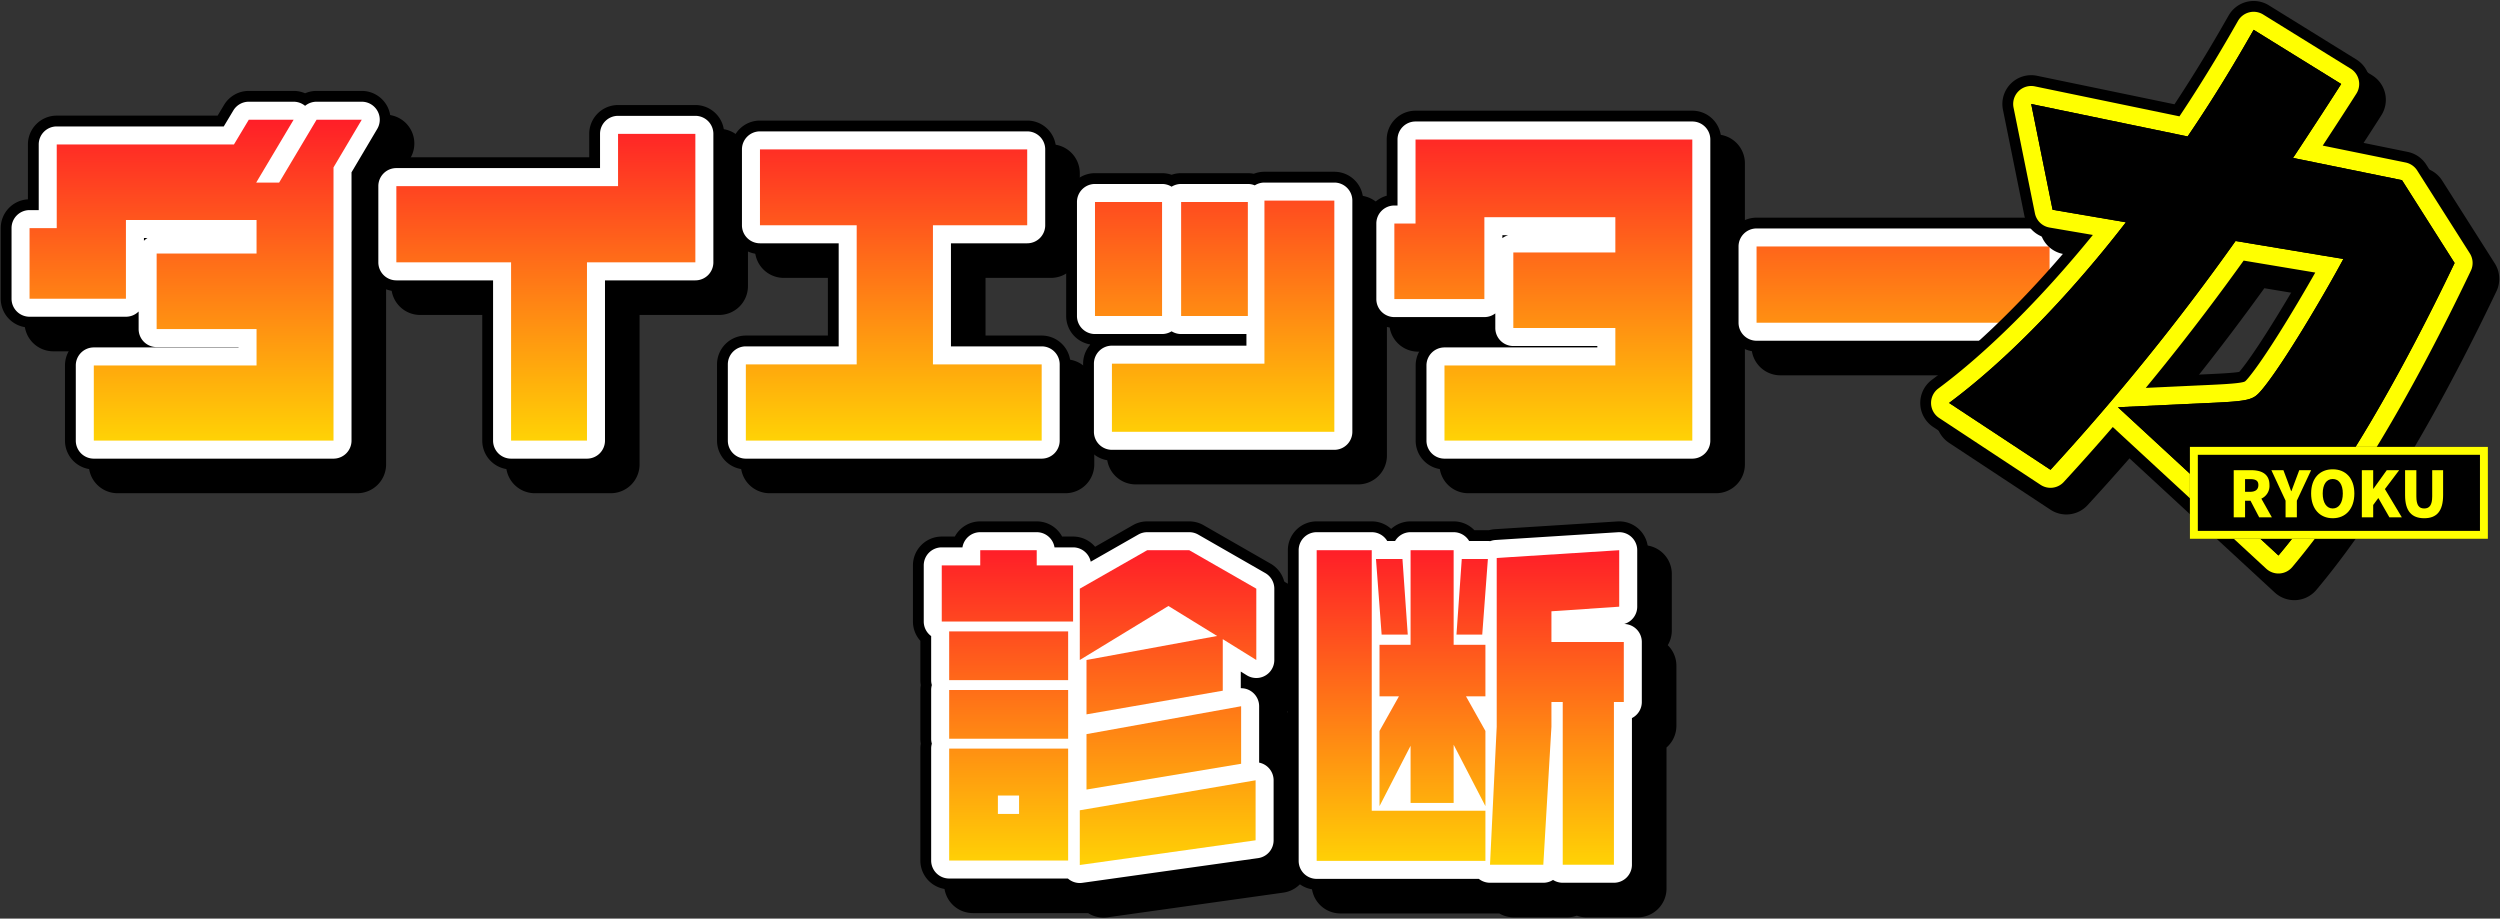 <svg id="レイヤー_1" data-name="レイヤー 1" xmlns="http://www.w3.org/2000/svg" xmlns:xlink="http://www.w3.org/1999/xlink" width="694" height="255" viewBox="0 0 694 255">
  <rect x="0" y="0" width="694" height="255" fill="#333333" stroke="none"/>
  <defs>
    <style>
      .cls-1 {
        fill: #fff;
      }

      .cls-2 {
        fill: url(#新規グラデーションスウォッチ_4);
      }

      .cls-3 {
        fill: url(#新規グラデーションスウォッチ_4-2);
      }

      .cls-4 {
        fill: url(#新規グラデーションスウォッチ_4-3);
      }

      .cls-5 {
        fill: url(#新規グラデーションスウォッチ_4-4);
      }

      .cls-6 {
        fill: url(#新規グラデーションスウォッチ_4-5);
      }

      .cls-7 {
        fill: url(#新規グラデーションスウォッチ_4-6);
      }

      .cls-8 {
        fill: #ff0;
      }

      .cls-9 {
        fill: url(#新規グラデーションスウォッチ_4-7);
      }

      .cls-10 {
        fill: url(#新規グラデーションスウォッチ_4-8);
      }
    </style>
    <linearGradient id="新規グラデーションスウォッチ_4" data-name="新規グラデーションスウォッチ 4" x1="54.313" y1="122.32" x2="54.313" y2="33.238" gradientUnits="userSpaceOnUse">
      <stop offset="0" stop-color="#ffd205"/>
      <stop offset="1" stop-color="#ff1e28"/>
    </linearGradient>
    <linearGradient id="新規グラデーションスウォッチ_4-2" x1="151.529" y1="122.32" x2="151.529" y2="33.238" xlink:href="#新規グラデーションスウォッチ_4"/>
    <linearGradient id="新規グラデーションスウォッチ_4-3" x1="248.108" y1="122.32" x2="248.108" y2="33.238" xlink:href="#新規グラデーションスウォッチ_4"/>
    <linearGradient id="新規グラデーションスウォッチ_4-4" x1="337.19" y1="122.32" x2="337.19" y2="33.238" xlink:href="#新規グラデーションスウォッチ_4"/>
    <linearGradient id="新規グラデーションスウォッチ_4-5" x1="428.428" y1="122.32" x2="428.428" y2="33.238" xlink:href="#新規グラデーションスウォッチ_4"/>
    <linearGradient id="新規グラデーションスウォッチ_4-6" x1="528.29" y1="122.32" x2="528.29" y2="33.238" xlink:href="#新規グラデーションスウォッチ_4"/>
    <linearGradient id="新規グラデーションスウォッチ_4-7" x1="305.091" y1="240.126" x2="305.091" y2="152.735" xlink:href="#新規グラデーションスウォッチ_4"/>
    <linearGradient id="新規グラデーションスウォッチ_4-8" x1="408.138" y1="240.053" x2="408.138" y2="152.735" xlink:href="#新規グラデーションスウォッチ_4"/>
  </defs>
  <title>main_title</title>
  <g>
    <g>
      <g>
        <g>
          <path d="M99.182,136.919H32.64a8,8,0,0,1-8-8v-20.874a8,8,0,0,1,8-8h9.721a8.002,8.002,0,0,1-.277-2.094v-.444q-.261.016-.526.017H14.805a8,8,0,0,1-8-8V69.923A8,8,0,0,1,14.35,61.936V46.698a8,8,0,0,1,8-8H67.017l1.785-2.975a8,8,0,0,1,6.86-3.885H88.108a7.987,7.987,0,0,1,3.185.661,7.993,7.993,0,0,1,3.185-.661h12.544a8,8,0,0,1,6.882,12.078L107.182,55.26v73.659A8,8,0,0,1,99.182,136.919Zm-58.542-16h50.542V61.008l-.218.366A8.002,8.002,0,0,1,85.421,65.17a7.991,7.991,0,0,1,.398,2.499V76.98a8,8,0,0,1-8,8H58.084v4.972H77.819a8,8,0,0,1,8,8v10.094a8,8,0,0,1-8,8H40.64ZM22.805,81.524H33.558V67.669a8,8,0,0,1,8-8H70.085a8.003,8.003,0,0,1,.064-4.972H30.35V69.923a8,8,0,0,1-7.546,7.987Z"/>
          <path d="M169.546,136.919h-21.07a8,8,0,0,1-8-8V87.43h-23.85a8,8,0,0,1-8-8V58.262a8,8,0,0,1,8-8H170.17V43.757a8,8,0,0,1,8-8h21.462a8,8,0,0,1,8,8V79.43a8,8,0,0,1-8,8H177.546v41.489A8,8,0,0,1,169.546,136.919Zm-13.07-16h5.07V79.43a8,8,0,0,1,8-8h22.086V51.757H186.17v6.505a8,8,0,0,1-8,8H124.626V71.43h23.85a8,8,0,0,1,8,8Z"/>
          <path d="M295.77,136.919h-82.124a8,8,0,0,1-8-8V107.751a8,8,0,0,1,8-8h22.772V77.14h-18.852a8,8,0,0,1-8-8V48.07a8,8,0,0,1,8-8h74.186a8,8,0,0,1,8,8V69.14a8,8,0,0,1-8,8h-18.166V99.751H295.77a8,8,0,0,1,8,8v21.168A8,8,0,0,1,295.77,136.919Zm-74.124-16H287.77v-5.168H265.586a8,8,0,0,1-8-8V69.14a8,8,0,0,1,8-8h18.166V56.07h-58.186v5.07h18.852a8,8,0,0,1,8,8v38.611a8,8,0,0,1-8,8H221.646Z"/>
          <path d="M377.012,134.47h-61.74a8,8,0,0,1-8-8V107.556a7.968,7.968,0,0,1,2.033-5.329,8.003,8.003,0,0,1-6.737-7.901V62.671a8,8,0,0,1,8-8h18.62a7.997,7.997,0,0,1,2.647.448,7.987,7.987,0,0,1,2.646-.448h18.522a8.011,8.011,0,0,1,1.652.171,7.976,7.976,0,0,1,2.953-.562h19.404a8,8,0,0,1,8,8v64.19A8,8,0,0,1,377.012,134.47Zm-53.74-16h45.74V70.28h-3.404v37.276a8,8,0,0,1-8,8H323.272ZM342.48,86.326h2.522V70.671H342.48Zm-23.912,0h2.62V70.671h-2.62Z"/>
          <path d="M476.384,136.919H407.588a8,8,0,0,1-8-8v-20.874a8,8,0,0,1,8-8H419.06a8.001,8.001,0,0,1-.362-2.388v-.036H393.672a8,8,0,0,1-8-8V68.65a8.002,8.002,0,0,1,5.88-7.716V45.326a8,8,0,0,1,8-8h76.832a8,8,0,0,1,8,8v83.594A8,8,0,0,1,476.384,136.919Zm-60.796-16h52.796V53.326h-60.832V68.65a8.002,8.002,0,0,1-5.88,7.716v5.256h8.99V66.886a8,8,0,0,1,8-8H455.02a8,8,0,0,1,8,8v9.8a8,8,0,0,1-8,8H434.698v4.972H455.02a8,8,0,0,1,8,8v10.388a8,8,0,0,1-8,8H415.588Z"/>
          <path d="M575.56,104.188H494.22a8,8,0,0,1-8-8V75.02a8,8,0,0,1,8-8H575.56a8,8,0,0,1,8,8V96.188A8,8,0,0,1,575.56,104.188Zm-73.341-16H567.56V83.02H502.22Z"/>
          <path d="M99.182,133.919H32.64a5,5,0,0,1-5-5v-20.874a5,5,0,0,1,5-5H72.819v-.094H50.084a5,5,0,0,1-5-5V93.069a4.982,4.982,0,0,1-3.526,1.455H14.805a5,5,0,0,1-5-5V69.923a5,5,0,0,1,5-5H17.35V46.698a5,5,0,0,1,5-5H68.716l2.659-4.433a5.001,5.001,0,0,1,4.288-2.428H88.108a5.002,5.002,0,0,1,3.185,1.145,5,5,0,0,1,3.185-1.145h12.544a5,5,0,0,1,4.301,7.549L104.182,54.438v74.481A5,5,0,0,1,99.182,133.919Zm-61.542-10h56.542V53.068a5.002,5.002,0,0,1,.698-2.549l3.367-5.682H97.32L88.386,59.84a5,5,0,0,1-4.296,2.441h-6.37a5,5,0,0,1-4.296-7.559l5.887-9.886h-.818L75.834,49.27a5.001,5.001,0,0,1-4.288,2.428H27.35V69.923a5,5,0,0,1-5,5H19.805v9.601H36.558V67.669a5,5,0,0,1,5-5h36.26a5,5,0,0,1,5,5V76.98a5,5,0,0,1-5,5H55.084V92.952H77.819a5,5,0,0,1,5,5v10.094a5,5,0,0,1-5,5H37.64Zm8.918-51.25v.766a4.988,4.988,0,0,1,.991-.766Z"/>
          <path d="M169.546,133.919h-21.07a5,5,0,0,1-5-5V84.43h-26.85a5,5,0,0,1-5-5V58.262a5,5,0,0,1,5-5H173.17V43.757a5,5,0,0,1,5-5h21.462a5,5,0,0,1,5,5V79.43a5,5,0,0,1-5,5H174.546v44.489A5,5,0,0,1,169.546,133.919Zm-16.07-10h11.07V79.43a5,5,0,0,1,5-5h25.086V48.757H183.17v9.505a5,5,0,0,1-5,5H121.626V74.43h26.85a5,5,0,0,1,5,5Z"/>
          <path d="M295.77,133.919h-82.124a5,5,0,0,1-5-5V107.751a5,5,0,0,1,5-5h25.772V74.14h-21.852a5,5,0,0,1-5-5V48.07a5,5,0,0,1,5-5h74.186a5,5,0,0,1,5,5V69.14a5,5,0,0,1-5,5h-21.166v28.611H295.77a5,5,0,0,1,5,5v21.168A5,5,0,0,1,295.77,133.919Zm-77.124-10H290.77V112.751H265.586a5,5,0,0,1-5-5V69.14a5,5,0,0,1,5-5h21.166V53.07h-64.186V64.14h21.852a5,5,0,0,1,5,5v38.611a5,5,0,0,1-5,5H218.646Z"/>
          <path d="M377.012,131.47h-61.74a5,5,0,0,1-5-5V107.556a5,5,0,0,1,5-5h37.336v-3.23H334.48a4.973,4.973,0,0,1-2.646-.757,4.98,4.98,0,0,1-2.647.757h-18.62a5,5,0,0,1-5-5V62.671a5,5,0,0,1,5-5h18.62a4.98,4.98,0,0,1,2.647.757,4.973,4.973,0,0,1,2.646-.757h18.522a4.987,4.987,0,0,1,1.928.385,4.982,4.982,0,0,1,2.678-.776h19.404a5,5,0,0,1,5,5v64.19A5,5,0,0,1,377.012,131.47Zm-56.74-10h51.74V67.28h-9.404v40.276a5,5,0,0,1-5,5H320.272ZM339.48,89.326h8.522V67.671H339.48Zm-23.912,0h8.62V67.671h-8.62Z"/>
          <path d="M476.384,133.919H407.588a5,5,0,0,1-5-5v-20.874a5,5,0,0,1,5-5H450.02v-.388H426.698a5,5,0,0,1-5-5V93.594a4.977,4.977,0,0,1-3.036,1.027h-24.99a5,5,0,0,1-5-5V68.65a5,5,0,0,1,5-5h.88V45.326a5,5,0,0,1,5-5h76.832a5,5,0,0,1,5,5v83.594A5,5,0,0,1,476.384,133.919Zm-63.796-10h58.796V50.326h-66.832V68.65a5,5,0,0,1-5,5h-.88V84.622h14.99V66.886a5,5,0,0,1,5-5H455.02a5,5,0,0,1,5,5v9.8a5,5,0,0,1-5,5H431.698V92.658H455.02a5,5,0,0,1,5,5v10.388a5,5,0,0,1-5,5H412.588Zm11.074-52.033v.827a4.985,4.985,0,0,1,1.631-.827Z"/>
          <path d="M575.56,101.188H494.22a5,5,0,0,1-5-5V75.02a5,5,0,0,1,5-5H575.56a5,5,0,0,1,5,5V96.188A5,5,0,0,1,575.56,101.188Zm-76.341-10H570.56V80.02H499.22Z"/>
          <path d="M107.022,39.838l-7.84,13.23V128.92H32.64v-20.874H77.818V97.952H50.084V76.98H77.818V67.67h-36.26v21.854H14.804v-19.6H22.35V46.698H71.546l4.116-6.86H88.108L77.72,57.282h6.37L94.478,39.838Z"/>
          <path d="M199.632,79.43H169.546v49.49h-21.07V79.43h-31.85V58.262H178.17V43.758h21.462Z"/>
          <path d="M295.77,128.92h-82.124v-21.168H244.418V69.14H217.566V48.07h74.186V69.14H265.586v38.612H295.77Z"/>
          <path d="M329.188,94.326h-18.62V62.672h18.62ZM377.012,126.47h-61.74V107.556h42.336V62.28h19.404Zm-24.01-32.144h-18.522V62.672h18.522Z"/>
          <path d="M476.384,128.92H407.588v-20.874H455.02V97.658H426.698V76.686H455.02v-9.8H418.662V89.622h-24.99V68.65h5.88V45.326h76.832Z"/>
          <path d="M575.56,96.188H494.22V75.02h81.34Z"/>
        </g>
        <g>
          <g>
            <path d="M92.582,130.32H26.04a8,8,0,0,1-8-8v-20.874a8,8,0,0,1,8-8H35.761a8.002,8.002,0,0,1-.277-2.094v-.444c-.174.011-.349.017-.526.017H8.204a8,8,0,0,1-8-8V63.324A8,8,0,0,1,7.75,55.336V40.098a8,8,0,0,1,8-8H60.417l1.785-2.976a8,8,0,0,1,6.86-3.885H81.508a7.988,7.988,0,0,1,3.185.661,7.992,7.992,0,0,1,3.185-.661h12.544a8,8,0,0,1,6.882,12.078L100.582,48.66v73.66A8,8,0,0,1,92.582,130.32Zm-58.542-16h50.542V54.409l-.218.366a8.002,8.002,0,0,1-5.543,3.796,7.991,7.991,0,0,1,.398,2.499v9.31a8,8,0,0,1-8,8H51.484V83.352H71.219a8,8,0,0,1,8,8v10.094a8,8,0,0,1-8,8H34.04ZM16.204,74.924H26.958V61.07a8,8,0,0,1,8-8H63.485a8.003,8.003,0,0,1,.064-4.972H23.75V63.324a8,8,0,0,1-7.546,7.987Z"/>
            <path d="M162.946,130.32h-21.07a8,8,0,0,1-8-8V80.83h-23.85a8,8,0,0,1-8-8V51.662a8,8,0,0,1,8-8H163.57V37.158a8,8,0,0,1,8-8h21.462a8,8,0,0,1,8,8V72.83a8,8,0,0,1-8,8H170.946v41.49A8,8,0,0,1,162.946,130.32Zm-13.07-16h5.07V72.83a8,8,0,0,1,8-8h22.086V45.158H179.57v6.504a8,8,0,0,1-8,8H118.026V64.83h23.85a8,8,0,0,1,8,8Z"/>
            <path d="M289.17,130.32h-82.124a8,8,0,0,1-8-8v-21.168a8,8,0,0,1,8-8h22.772V70.54H210.966a8,8,0,0,1-8-8v-21.07a8,8,0,0,1,8-8h74.186a8,8,0,0,1,8,8V62.54a8,8,0,0,1-8,8h-18.166V93.152H289.17a8,8,0,0,1,8,8V122.32A8,8,0,0,1,289.17,130.32Zm-74.124-16H281.17v-5.168H258.986a8,8,0,0,1-8-8V62.54a8,8,0,0,1,8-8h18.166v-5.07h-58.186v5.07h18.852a8,8,0,0,1,8,8v38.612a8,8,0,0,1-8,8h-22.772Z"/>
            <path d="M370.412,127.87H308.673a8,8,0,0,1-8-8v-18.914a7.972,7.972,0,0,1,2.033-5.329,8.002,8.002,0,0,1-6.737-7.9V56.072a8,8,0,0,1,8-8h18.62a7.987,7.987,0,0,1,2.646.448,7.997,7.997,0,0,1,2.647-.448h18.521a8.021,8.021,0,0,1,1.653.171,7.976,7.976,0,0,1,2.953-.562h19.403a8,8,0,0,1,8,8V119.87A8,8,0,0,1,370.412,127.87Zm-53.739-16h45.739V63.68h-3.403v37.275a8,8,0,0,1-8,8h-34.336Zm19.208-32.144h2.521V64.072h-2.521Zm-23.912,0h2.62V64.072h-2.62Z"/>
            <path d="M469.784,130.32H400.988a8,8,0,0,1-8-8v-20.874a8,8,0,0,1,8-8H412.46a7.997,7.997,0,0,1-.362-2.388V91.022H387.072a8,8,0,0,1-8-8V62.049a8.002,8.002,0,0,1,5.88-7.716V38.726a8,8,0,0,1,8-8H469.784a8,8,0,0,1,8,8V122.32A8,8,0,0,1,469.784,130.32Zm-60.796-16H461.784V46.726H400.952V62.049a8.002,8.002,0,0,1-5.88,7.716V75.022h8.99V60.286a8,8,0,0,1,8-8H448.42a8,8,0,0,1,8,8v9.801a8,8,0,0,1-8,8H428.097v4.972H448.42a8,8,0,0,1,8,8v10.388a8,8,0,0,1-8,8H408.988Z"/>
            <path d="M568.96,97.588H487.62a8,8,0,0,1-8-8V68.42a8,8,0,0,1,8-8h81.34a8,8,0,0,1,8,8v21.168A8,8,0,0,1,568.96,97.588Zm-73.34-16h65.34V76.42H495.62Z"/>
          </g>
          <g>
            <path class="cls-1" d="M92.582,127.32H26.04a5,5,0,0,1-5-5v-20.874a5,5,0,0,1,5-5H66.219V96.352H43.484a5,5,0,0,1-5-5V86.469a4.983,4.983,0,0,1-3.526,1.455H8.204a5,5,0,0,1-5-5V63.324a5,5,0,0,1,5-5H10.75V40.098a5,5,0,0,1,5-5H62.115l2.659-4.433a5.001,5.001,0,0,1,4.288-2.428H81.508a5.002,5.002,0,0,1,3.185,1.145,5,5,0,0,1,3.185-1.145h12.544a5,5,0,0,1,4.301,7.549L97.582,47.837V122.32A5,5,0,0,1,92.582,127.32Zm-61.542-10h56.542V46.467a4.998,4.998,0,0,1,.699-2.549l3.366-5.681H90.72L81.786,53.241a5,5,0,0,1-4.296,2.441H71.12a5,5,0,0,1-4.296-7.559l5.887-9.886h-.818L69.234,42.67a5.001,5.001,0,0,1-4.288,2.428H20.75V63.324a5,5,0,0,1-5,5H13.204v9.601H29.958V61.07a5,5,0,0,1,5-5h36.26a5,5,0,0,1,5,5v9.31a5,5,0,0,1-5,5H48.484V86.352H71.219a5,5,0,0,1,5,5v10.094a5,5,0,0,1-5,5H31.04Zm8.918-51.25v.765a5.008,5.008,0,0,1,.989-.765Z"/>
            <path class="cls-1" d="M162.946,127.32h-21.07a5,5,0,0,1-5-5V77.83h-26.85a5,5,0,0,1-5-5V51.662a5,5,0,0,1,5-5H166.57V37.158a5,5,0,0,1,5-5h21.462a5,5,0,0,1,5,5V72.83a5,5,0,0,1-5,5H167.946v44.49A5,5,0,0,1,162.946,127.32Zm-16.07-10h11.07V72.83a5,5,0,0,1,5-5h25.086V42.158H176.57v9.504a5,5,0,0,1-5,5H115.026V67.83h26.85a5,5,0,0,1,5,5Z"/>
            <path class="cls-1" d="M289.17,127.32h-82.124a5,5,0,0,1-5-5v-21.168a5,5,0,0,1,5-5h25.772V67.54H210.966a5,5,0,0,1-5-5v-21.07a5,5,0,0,1,5-5h74.186a5,5,0,0,1,5,5V62.54a5,5,0,0,1-5,5h-21.166V96.152H289.17a5,5,0,0,1,5,5V122.32A5,5,0,0,1,289.17,127.32Zm-77.124-10H284.17v-11.168H258.986a5,5,0,0,1-5-5V62.54a5,5,0,0,1,5-5h21.166v-11.07h-64.186V57.54h21.852a5,5,0,0,1,5,5v38.612a5,5,0,0,1-5,5h-25.772Z"/>
            <path class="cls-1" d="M370.412,124.87H308.673a5,5,0,0,1-5-5v-18.914a5,5,0,0,1,5-5h37.336v-3.23H327.881a4.979,4.979,0,0,1-2.647-.757,4.974,4.974,0,0,1-2.646.757h-18.62a5,5,0,0,1-5-5V56.072a5,5,0,0,1,5-5h18.62a4.973,4.973,0,0,1,2.646.757,4.979,4.979,0,0,1,2.647-.757h18.521a4.974,4.974,0,0,1,1.929.386,4.972,4.972,0,0,1,2.678-.777h19.403a5,5,0,0,1,5,5V119.87A5,5,0,0,1,370.412,124.87Zm-56.739-10h51.739V60.68h-9.403v40.275a5,5,0,0,1-5,5h-37.336Zm19.208-32.144h8.521V61.072h-8.521Zm-23.912,0h8.62V61.072h-8.62Z"/>
            <path class="cls-1" d="M469.784,127.32H400.988a5,5,0,0,1-5-5v-20.874a5,5,0,0,1,5-5H443.42v-.388H420.097a5,5,0,0,1-5-5V86.996a4.98,4.98,0,0,1-3.035,1.026h-24.99a5,5,0,0,1-5-5V62.049a5,5,0,0,1,5-5h.88V38.726a5,5,0,0,1,5-5H469.784a5,5,0,0,1,5,5V122.32A5,5,0,0,1,469.784,127.32Zm-63.796-10H464.784V43.726H397.952V62.049a5,5,0,0,1-5,5h-.88V78.022h14.99V60.286a5,5,0,0,1,5-5H448.42a5,5,0,0,1,5,5v9.801a5,5,0,0,1-5,5H425.097V86.058H448.42a5,5,0,0,1,5,5v10.388a5,5,0,0,1-5,5H405.988Zm11.074-52.034v.827a4.994,4.994,0,0,1,1.633-.827Z"/>
            <path class="cls-1" d="M568.96,94.588H487.62a5,5,0,0,1-5-5V68.42a5,5,0,0,1,5-5h81.34a5,5,0,0,1,5,5v21.168A5,5,0,0,1,568.96,94.588Zm-76.34-10h71.34V73.42H492.62Z"/>
          </g>
          <g>
            <path class="cls-2" d="M100.422,33.238l-7.84,13.23V122.32H26.04v-20.874H71.218V91.352H43.484V70.38H71.218V61.07h-36.26v21.854H8.204v-19.6H15.75V40.098H64.946l4.116-6.86H81.508L71.12,50.682h6.37L87.878,33.238Z"/>
            <path class="cls-3" d="M193.032,72.83H162.946v49.49h-21.07V72.83h-31.85V51.662H171.57V37.158h21.462Z"/>
            <path class="cls-4" d="M289.17,122.32h-82.124v-21.168H237.818V62.54H210.966V41.47h74.186V62.54H258.986v38.612H289.17Z"/>
            <path class="cls-5" d="M322.589,87.726h-18.62V56.072h18.62ZM370.412,119.87h-61.74V100.956h42.336V55.68h19.404Zm-24.01-32.144h-18.522V56.072h18.522Z"/>
            <path class="cls-6" d="M469.784,122.32H400.988v-20.874H448.42V91.058H420.098V70.086H448.42v-9.8H412.062V83.022h-24.99V62.05h5.88V38.726h76.832Z"/>
            <path class="cls-7" d="M568.96,89.588H487.62V68.42h81.34Z"/>
          </g>
        </g>
      </g>
      <g>
        <g>
          <path d="M636.901,166.603a8,8,0,0,1-5.428-2.123l-40.327-37.241q-5.493,6.303-11.641,12.997a8.001,8.001,0,0,1-10.289,1.261L541.06,122.937a8.001,8.001,0,0,1-.368-13.102c12.34-9.168,25.94-22.468,39.076-38.132L572.85,70.522a7.999,7.999,0,0,1-6.494-6.3l-5.938-29.364a7.999,7.999,0,0,1,9.465-9.419l38.152,7.909c7.13-10.803,12.388-20.016,14.797-24.234l.231-.407a8.001,8.001,0,0,1,11.157-2.835L658.52,20.911a8.002,8.002,0,0,1,2.55,11.082c-1.425,2.25-3.875,6.053-6.954,10.77l18.677,3.81a8,8,0,0,1,5.154,3.551L692.55,73.12a7.999,7.999,0,0,1,.464,7.737c-17.218,36.033-34.037,63.923-49.989,82.895a7.999,7.999,0,0,1-5.619,2.836C637.236,166.598,637.068,166.603,636.901,166.603Zm-25.089-42.058,24.21,22.356c12.868-16.831,26.773-40.416,40.636-68.96L666.263,61.571l-26.916-5.492a8.001,8.001,0,0,1-5.074-12.251c3.396-5.136,6.467-9.831,8.908-13.595l-10.368-6.417c-3.47,5.896-8.454,14.066-14.52,22.964a7.998,7.998,0,0,1-8.234,3.327l-31.556-6.541,2.448,12.108L595.89,58.226a8,8,0,0,1,4.98,12.782c-13.549,17.504-28.095,33.006-41.804,44.634l13.244,8.73a639.541,639.541,0,0,0,45.458-56.722l.735-1.024a8.005,8.005,0,0,1,7.811-3.217l29.92,4.994a7.999,7.999,0,0,1,5.73,11.675c-4.96,9.239-16.934,29.742-23.458,37.564-5.035,5.934-8.556,6.09-23.371,6.746ZM628.584,80.01c-4.73,6.547-12.091,16.566-21.941,28.759l7.765-.362c4.84-.215,9.813-.434,11.606-.771.072-.084.155-.182.249-.292,3.673-4.403,10.502-15.363,16.108-25.031Z"/>
          <path d="M636.901,163.603a4.997,4.997,0,0,1-3.393-1.327L590.907,122.935c-4.23,4.901-8.767,10.01-13.608,15.269a5.002,5.002,0,0,1-6.431.788l-28.156-18.56a5.001,5.001,0,0,1-.231-8.188c13.563-10.078,28.607-25.046,42.898-42.625l-12.024-2.054a4.999,4.999,0,0,1-4.059-3.938l-5.938-29.364a4.999,4.999,0,0,1,5.915-5.887l40.14,8.32c7.755-11.609,13.475-21.631,16.024-26.096l.231-.406a5.001,5.001,0,0,1,6.974-1.772l24.299,15.039a5,5,0,0,1,1.593,6.927c-1.774,2.803-5.148,8.026-9.349,14.43l23.007,4.694a5.002,5.002,0,0,1,3.221,2.219L690.016,74.727a5.003,5.003,0,0,1,.291,4.837c-17.109,35.804-33.79,63.479-49.579,82.257a5.001,5.001,0,0,1-3.513,1.772C637.111,163.6,637.006,163.603,636.901,163.603Zm-32.394-41.72,31.878,29.439c13.779-17.421,28.788-42.682,43.701-73.577L668.111,58.886l-28.165-5.747a5,5,0,0,1-3.171-7.656c4.224-6.39,7.949-12.102,10.587-16.19L631.774,19.646c-3.427,5.909-8.974,15.194-15.96,25.444a5.002,5.002,0,0,1-5.146,2.079l-36.006-7.464,3.757,18.579,16.967,2.898a5,5,0,0,1,3.112,7.989c-14.453,18.672-30.029,35.026-44.461,46.748l18.773,12.374a641.65,641.65,0,0,0,47.395-58.893l.735-1.021A4.994,4.994,0,0,1,625.82,66.37l29.92,4.994a5,5,0,0,1,3.582,7.297c-4.91,9.146-16.733,29.405-23.119,37.062-4.172,4.916-6.44,5.017-21.2,5.671ZM627.24,76.745c-5.23,7.265-14.372,19.823-27.172,35.335l14.479-.676c6.447-.286,10.486-.481,12.367-.897.738-.164.738-.164,1.636-1.222,4.425-5.306,12.687-18.831,18.569-29.222Z"/>
          <path d="M545.464,116.258c24.029-17.854,44.517-44.25,49.081-50.146l-20.347-3.475L568.26,33.272l43.423,9.002c9.079-13.32,15.828-25.221,18.329-29.6l24.299,15.04c-2.488,3.93-7.647,11.877-13.364,20.526l30.247,6.172,14.603,22.996c-14.58,30.512-31.575,60.597-48.895,81.195l-44.567-41.156,22.447-1.05c14.439-.639,14.937-.76,17.582-3.878,5.899-7.072,17.394-26.616,22.553-36.224l-29.919-4.995A650.221,650.221,0,0,1,573.62,134.817Z"/>
          <path d="M545.464,116.258c24.029-17.854,44.517-44.25,49.081-50.146l-20.347-3.475L568.26,33.272l43.423,9.002c9.079-13.32,15.828-25.221,18.329-29.6l24.299,15.04c-2.488,3.93-7.647,11.877-13.364,20.526l30.247,6.172,14.603,22.996c-14.58,30.512-31.575,60.597-48.895,81.195l-44.567-41.156,22.447-1.05c14.439-.639,14.937-.76,17.582-3.878,5.899-7.072,17.394-26.616,22.553-36.224l-29.919-4.995A650.221,650.221,0,0,1,573.62,134.817Z"/>
        </g>
        <g>
          <path d="M632.501,162.204a8,8,0,0,1-5.428-2.123l-40.327-37.241q-5.492,6.302-11.64,12.996a8,8,0,0,1-10.288,1.261l-28.157-18.559a8,8,0,0,1-.369-13.102C548.63,96.27,562.231,82.969,575.368,67.304l-6.917-1.182a7.998,7.998,0,0,1-6.494-6.3l-5.938-29.365a7.999,7.999,0,0,1,9.465-9.419l38.152,7.91c7.138-10.816,12.398-20.031,14.806-24.252l.223-.39a7.999,7.999,0,0,1,11.157-2.836l24.299,15.04a8.002,8.002,0,0,1,2.55,11.082c-1.413,2.231-3.862,6.032-6.954,10.768l18.676,3.811a8.003,8.003,0,0,1,5.154,3.551L688.149,68.72a7.999,7.999,0,0,1,.464,7.737c-17.22,36.035-34.038,63.925-49.989,82.894a7.999,7.999,0,0,1-5.619,2.836C632.837,162.199,632.668,162.204,632.501,162.204ZM607.412,120.145l24.21,22.357c12.867-16.829,26.772-40.415,40.636-68.96L661.862,57.169l-26.915-5.491a8.001,8.001,0,0,1-5.074-12.25c3.404-5.151,6.474-9.843,8.908-13.595l-10.37-6.419c-3.465,5.881-8.515,14.159-14.518,22.966a7.995,7.995,0,0,1-8.234,3.327l-31.556-6.542,2.448,12.109,14.939,2.551a8.001,8.001,0,0,1,4.98,12.783c-13.551,17.505-28.097,33.006-41.804,44.634l13.244,8.73a639.775,639.775,0,0,0,45.447-56.707l.747-1.038a8.006,8.006,0,0,1,7.809-3.217l29.919,4.994a7.999,7.999,0,0,1,5.73,11.675c-4.961,9.24-16.934,29.744-23.457,37.564-5.037,5.934-8.558,6.09-23.372,6.746ZM624.184,75.61c-4.729,6.545-12.089,16.563-21.94,28.76l7.763-.363c4.841-.215,9.816-.434,11.608-.772.072-.084.156-.182.25-.292,3.671-4.401,10.5-15.361,16.107-25.03Z"/>
          <path class="cls-8" d="M632.501,159.204a4.997,4.997,0,0,1-3.393-1.327l-42.601-39.341c-4.23,4.9-8.768,10.01-13.608,15.268a5.002,5.002,0,0,1-6.431.788l-28.157-18.559a5.001,5.001,0,0,1-.231-8.188c13.562-10.076,28.604-25.043,42.9-42.625l-12.024-2.054a5,5,0,0,1-4.059-3.938L558.96,29.863a5,5,0,0,1,5.915-5.887l40.14,8.321c7.764-11.624,13.484-21.648,16.033-26.113l.223-.39a5.001,5.001,0,0,1,6.974-1.772l24.299,15.04a5,5,0,0,1,1.593,6.927c-1.758,2.776-5.13,7.996-9.35,14.429l23.007,4.694a5.002,5.002,0,0,1,3.221,2.219l14.602,22.997a5.003,5.003,0,0,1,.291,4.837c-17.111,35.806-33.792,63.481-49.579,82.257a5,5,0,0,1-3.513,1.772C632.711,159.201,632.605,159.204,632.501,159.204Zm-32.393-41.72,31.877,29.439c13.778-17.42,28.787-42.68,43.701-73.577L663.711,54.486l-28.164-5.747a5,5,0,0,1-3.171-7.656c4.238-6.412,7.959-12.117,10.586-16.189l-15.588-9.649c-3.388,5.837-9.038,15.292-15.959,25.446a5,5,0,0,1-5.146,2.079l-36.006-7.465,3.757,18.58,16.967,2.897a5,5,0,0,1,3.112,7.989C579.642,83.447,564.067,99.8,549.636,111.52L568.41,123.894a641.781,641.781,0,0,0,47.384-58.878L616.54,63.98a4.993,4.993,0,0,1,4.881-2.011L651.34,66.963a5,5,0,0,1,3.582,7.297c-4.911,9.146-16.734,29.407-23.118,37.062-4.174,4.917-6.442,5.017-21.201,5.671Zm22.732-45.14c-5.229,7.261-14.372,19.822-27.173,35.336l14.479-.677c6.447-.286,10.487-.481,12.367-.897.739-.164.739-.164,1.638-1.223,4.423-5.303,12.685-18.829,18.568-29.221Z"/>
          <path d="M541.064,111.858c24.029-17.854,44.517-44.25,49.081-50.146l-20.347-3.475L563.86,28.872l43.423,9.002c9.079-13.32,15.828-25.221,18.329-29.6l24.299,15.04c-2.488,3.93-7.647,11.877-13.364,20.526l30.247,6.172,14.603,22.996c-14.58,30.512-31.575,60.597-48.895,81.195l-44.567-41.156,22.447-1.05c14.439-.639,14.937-.76,17.582-3.878,5.899-7.072,17.394-26.616,22.553-36.224l-29.919-4.995A650.221,650.221,0,0,1,569.22,130.417Z"/>
          <path d="M541.064,111.858c24.029-17.854,44.517-44.25,49.081-50.146l-20.347-3.475L563.86,28.872l43.423,9.002c9.079-13.32,15.828-25.221,18.329-29.6l24.299,15.04c-2.488,3.93-7.647,11.877-13.364,20.526l30.247,6.172,14.603,22.996c-14.58,30.512-31.575,60.597-48.895,81.195l-44.567-41.156,22.447-1.05c14.439-.639,14.937-.76,17.582-3.878,5.899-7.072,17.394-26.616,22.553-36.224l-29.919-4.995A650.221,650.221,0,0,1,569.22,130.417Z"/>
        </g>
      </g>
      <g>
        <g>
          <rect x="607.917" y="124.053" width="82.72" height="25.52"/>
          <path class="cls-8" d="M688.437,126.253v21.12h-78.32v-21.12h78.32m2.2-2.2h-82.72v25.52h82.72v-25.52Z"/>
        </g>
        <g>
          <path class="cls-8" d="M627.151,143.613l-2.41-4.609h-1.513v4.609h-3.149v-13.09h4.803c2.797,0,5.12.95,5.12,4.117a3.874,3.874,0,0,1-2.252,3.783l2.921,5.19Zm-3.923-7.09h1.408c1.495,0,2.287-.651,2.287-1.883s-.792-1.636-2.287-1.636h-1.408Z"/>
          <path class="cls-8" d="M634.474,138.987l-3.941-8.463h3.343l1.091,2.903c.351.985.686,1.9,1.055,2.92h.071c.369-1.02.721-1.935,1.091-2.92l1.09-2.903h3.29l-3.958,8.463v4.627h-3.131Z"/>
          <path class="cls-8" d="M641.568,136.999c0-4.293,2.428-6.721,5.999-6.721s6,2.445,6,6.721c0,4.293-2.428,6.861-6,6.861S641.568,141.291,641.568,136.999Zm8.796,0c0-2.534-1.073-4.029-2.797-4.029s-2.78,1.495-2.78,4.029c0,2.551,1.056,4.152,2.78,4.152S650.364,139.55,650.364,136.999Z"/>
          <path class="cls-8" d="M655.648,130.524h3.149v5.173h.053l3.712-5.173H666.01l-3.958,5.243,4.697,7.847h-3.448l-3.079-5.366-1.425,1.935v3.431h-3.149Z"/>
          <path class="cls-8" d="M667.65,137.456v-6.932h3.131V137.79c0,2.481.739,3.36,2.182,3.36,1.425,0,2.217-.88,2.217-3.36v-7.266h3.026v6.932c0,4.416-1.759,6.404-5.243,6.404C669.463,143.86,667.65,141.872,667.65,137.456Z"/>
        </g>
      </g>
    </g>
    <g>
      <g>
        <path d="M306.35,254.726a8.001,8.001,0,0,1-4.293-1.249H270.091a8,8,0,0,1-8-8V214.411a8.051,8.051,0,0,1,.117-1.372,8.032,8.032,0,0,1-.117-1.371V198.143a8.052,8.052,0,0,1,.117-1.372,8.052,8.052,0,0,1-.117-1.372V184.488a7.969,7.969,0,0,1-2.058-5.356v-15.582a8,8,0,0,1,8-8h3.633a7.999,7.999,0,0,1,7.049-4.214h15.68a7.998,7.998,0,0,1,7.049,4.214h3.045a7.981,7.981,0,0,1,6.108,2.834l10.507-5.996a7.997,7.997,0,0,1,3.965-1.052H336.73a7.995,7.995,0,0,1,3.98,1.061l18.62,10.682a8.001,8.001,0,0,1,4.02,6.94V189.813a8.002,8.002,0,0,1-6.036,7.755,7.999,7.999,0,0,1,1.822,5.083v13.617a8,8,0,0,1,4.018,6.938v16.66a8,8,0,0,1-6.887,7.922l-48.804,6.859A7.903,7.903,0,0,1,306.35,254.726Zm48.804-14.859h0Zm-8-7.179-7.458,1.272,7.458-1.048ZM314.35,174.663v.904l12.434-7.579a8.07,8.07,0,0,1,1.335-.652H327.19Zm19.427-7.327a8.021,8.021,0,0,1,1.366.672l12.207,7.519v-.875l-12.752-7.316Zm-52.503,3.796h10.562a8.024,8.024,0,0,1-4.49-3.796h-1.581A8.024,8.024,0,0,1,281.274,171.131Z"/>
        <path d="M454.624,254.653h-14.21a7.974,7.974,0,0,1-2.695-.466,7.981,7.981,0,0,1-2.694.466H420.226a8.002,8.002,0,0,1-4.011-1.078H372.108a8,8,0,0,1-8-8V159.335a8,8,0,0,1,8-8h15.288a7.972,7.972,0,0,1,5.391,2.089,7.968,7.968,0,0,1,5.39-2.089h11.956a7.976,7.976,0,0,1,5.761,2.449h3.745c.094,0,.186.002.279.005a8.04,8.04,0,0,1,1.665-.283l34.006-2.155a8.001,8.001,0,0,1,8.506,7.984v15.68a7.976,7.976,0,0,1-1.123,4.09,7.977,7.977,0,0,1,2.397,5.71v16.66a7.981,7.981,0,0,1-2.744,6.031v39.147A8,8,0,0,1,454.624,254.653Zm-74.516-17.078h1.902a8.012,8.012,0,0,1-1.902-2.612Zm20.572-31.546a7.987,7.987,0,0,1,3.344,2.139,7.986,7.986,0,0,1,3.631-2.44l-1.069-1.905a8.002,8.002,0,0,1,2.203-10.335,7.987,7.987,0,0,1-4.634-2.571,7.992,7.992,0,0,1-4.478,2.543,8.002,8.002,0,0,1,2.241,10.363Zm29.408-17.701v9.635a8,8,0,0,1,7.189-4.487h3.136a7.998,7.998,0,0,1,7.104,4.319,8.039,8.039,0,0,1,1.85-2.351v-2.629h-12.09A8,8,0,0,1,430.089,188.328Zm0-19.328v3.777a8.019,8.019,0,0,1,4.634-4.071Z"/>
        <path d="M306.35,251.726a4.999,4.999,0,0,1-3.28-1.227l-.026-.022H270.091a5,5,0,0,1-5-5V214.411a5.001,5.001,0,0,1,.19-1.371,5.012,5.012,0,0,1-.19-1.372V198.143a5.007,5.007,0,0,1,.19-1.372,5.008,5.008,0,0,1-.19-1.372V183.174a4.992,4.992,0,0,1-2.058-4.043v-15.582a5,5,0,0,1,5-5h5.744a5.001,5.001,0,0,1,4.938-4.214h15.68a5.001,5.001,0,0,1,4.939,4.214h5.156a5.002,5.002,0,0,1,4.896,3.98l13.205-7.536a5.002,5.002,0,0,1,2.479-.657H336.73a5.001,5.001,0,0,1,2.488.663l18.62,10.682a5,5,0,0,1,2.512,4.337V189.813a4.999,4.999,0,0,1-7.638,4.247l-1.673-1.038v4.63a4.896,4.896,0,0,1,3.303,1.162,5.001,5.001,0,0,1,1.794,3.837v15.653a4.999,4.999,0,0,1,4.018,4.902v16.66a5,5,0,0,1-4.304,4.951l-48.804,6.859A4.921,4.921,0,0,1,306.35,251.726Zm5-15.971v5.219l38.804-5.454v-6.388Zm-36.26,4.722h23.026V219.411H275.091Zm80.064-.61h0Zm-41.941-25.295v5.305l32.924-5.486v-5.757Zm37.924,4.054h0Zm-76.046-11.958h23.026v-3.524H275.091Zm38.122-12.69v4.984l27.827-4.83v-5.269Zm-38.122-3.579h23.026v-3.523H275.091ZM311.35,172.92V180.91l16.995-10.36a4.999,4.999,0,0,1,5.225.013l13.524,8.33a4.765,4.765,0,0,1,.573.411,4.949,4.949,0,0,1,1.01.48l1.673,1.038v-7.908l-14.952-8.578h-9.004Zm-38.318,1.211h26.456v-5.582h-5.094a5.001,5.001,0,0,1-4.939-4.214h-5.803a5.001,5.001,0,0,1-4.939,4.214h-5.682Zm16.462,63.41h-5.88a5,5,0,0,1-5-5v-5.097a5,5,0,0,1,5-5h5.88a5,5,0,0,1,5,5v5.097A5,5,0,0,1,289.494,237.542Z"/>
        <path d="M454.624,251.653h-14.21a4.976,4.976,0,0,1-2.695-.788,4.975,4.975,0,0,1-2.694.788H420.226a4.998,4.998,0,0,1-3.102-1.078H372.108a5,5,0,0,1-5-5V159.335a5,5,0,0,1,5-5h15.288a4.998,4.998,0,0,1,4.302,2.449h2.177a4.998,4.998,0,0,1,4.302-2.449h11.956a4.998,4.998,0,0,1,4.302,2.449h5.204a4.9,4.9,0,0,1,.645.042,5.016,5.016,0,0,1,1.488-.326l34.006-2.155a5.001,5.001,0,0,1,5.316,4.99v15.68a5.002,5.002,0,0,1-3.602,4.802,4.999,4.999,0,0,1,4.875,4.998v16.66a5.001,5.001,0,0,1-2.744,4.464v40.714A5,5,0,0,1,454.624,251.653Zm-9.21-10h4.21V201.475a5.001,5.001,0,0,1,2.744-4.464v-7.196h-15.09a5,5,0,0,1-5-5v-8.526A5,5,0,0,1,436.94,171.3l14.154-.958v-5.68l-24.006,1.522v42.151q0,.122-.006.243l-1.607,33.074h4.834l1.969-33.465v-6.713a5,5,0,0,1,5-5h3.136a5,5,0,0,1,5,5Zm-68.306-1.078h36.844v-3.916H387.396a5,5,0,0,1-5-5V164.335h-5.288Zm26.068-16.071h1.956v-11.17a5,5,0,0,1,7.976-4.019l-3.906-6.961a5,5,0,0,1,4.36-7.447h.39v-4.308h-3.819a5,5,0,0,1-5-5V164.335h-1.956v21.264a5,5,0,0,1-5,5h-3.624v4.308h.39a5,5,0,0,1,4.36,7.447l-4.051,7.218a5,5,0,0,1,7.925,4.056Z"/>
        <path d="M304.488,179.131h-36.456V163.549h10.682v-4.214h15.68v4.214h10.094Zm-1.372,16.268H270.09v-13.524h33.026Zm0,16.268H270.09V198.143h33.026Zm0,33.81H270.09V214.411h33.026Zm-13.622-12.936V227.445h-5.88v5.096Zm65.856-42.728-9.31-5.782V198.339l-37.828,6.566V189.813l36.26-6.664-13.524-8.33L306.35,189.813V170.017l18.718-10.682h11.662l18.62,10.682Zm-.196,50.053-48.804,6.86v-15.19l48.804-8.33Zm-4.018-21.241-42.924,7.154V210.393l42.924-7.742Z"/>
        <path d="M418.952,245.575H372.108v-86.24h15.288v72.324h31.556Zm-21.56-62.818H390.14l-1.568-20.972h7.35Zm21.56,47.628-8.82-17.052v16.17H398.176v-15.876l-8.624,16.758v-20.874l5.39-9.604h-5.39V185.599h8.624V159.335h11.956V185.599h8.82v14.308h-5.39l5.39,9.604Zm.686-68.6L418.07,182.757h-7.154l1.47-20.972Zm37.73,39.69h-2.744v45.178h-14.21V201.475h-3.136v6.86L435.024,246.653H420.226l1.862-38.318v-46.844l34.006-2.156v15.68l-18.816,1.274v8.526h20.09Z"/>
      </g>
      <g>
        <g>
          <path d="M299.75,248.126a8,8,0,0,1-4.292-1.249H263.49a8,8,0,0,1-8-8V207.811a8.05,8.05,0,0,1,.117-1.372,8.052,8.052,0,0,1-.117-1.372V191.543a8.051,8.051,0,0,1,.117-1.372,8.052,8.052,0,0,1-.117-1.372V177.887a7.969,7.969,0,0,1-2.058-5.356V156.949a8,8,0,0,1,8-8h3.633a7.999,7.999,0,0,1,7.049-4.214h15.68a7.998,7.998,0,0,1,7.049,4.214h3.045a7.984,7.984,0,0,1,6.108,2.834l10.507-5.996a7.998,7.998,0,0,1,3.965-1.052h11.662a8.005,8.005,0,0,1,3.98,1.06L352.73,156.477a8.001,8.001,0,0,1,4.019,6.94v19.797a8.002,8.002,0,0,1-6.036,7.755,8,8,0,0,1,1.822,5.083v13.615a8.004,8.004,0,0,1,4.019,6.939v16.66a8,8,0,0,1-6.887,7.922l-48.804,6.86A7.917,7.917,0,0,1,299.75,248.126Zm48.805-14.86h0Zm-8-7.179-7.468,1.274,7.468-1.05ZM307.751,168.062v.905l12.434-7.579a8.024,8.024,0,0,1,1.338-.653h-.932Zm19.424-7.327a7.936,7.936,0,0,1,1.369.673l12.206,7.519v-.876l-12.751-7.315Zm-52.501,3.796h10.562a8.025,8.025,0,0,1-4.49-3.796h-1.581A8.025,8.025,0,0,1,274.674,164.531Z"/>
          <path d="M448.024,248.053h-14.21a7.982,7.982,0,0,1-2.696-.466,7.98,7.98,0,0,1-2.694.466H413.626a8.002,8.002,0,0,1-4.011-1.078H365.509a8,8,0,0,1-8-8v-86.24a8,8,0,0,1,8-8h15.287a7.968,7.968,0,0,1,5.39,2.089,7.973,7.973,0,0,1,5.391-2.089h11.956a7.976,7.976,0,0,1,5.762,2.45h3.744c.094,0,.186.002.279.005a8.04,8.04,0,0,1,1.665-.283l34.006-2.156a8.001,8.001,0,0,1,8.506,7.984v15.68a7.974,7.974,0,0,1-1.123,4.09,7.976,7.976,0,0,1,2.397,5.711v16.66a7.981,7.981,0,0,1-2.744,6.031v39.147A8,8,0,0,1,448.024,248.053Zm-74.516-17.078H375.41a8.028,8.028,0,0,1-1.901-2.61Zm20.572-31.546a7.988,7.988,0,0,1,3.343,2.138,7.983,7.983,0,0,1,3.63-2.44l-1.068-1.903a8,8,0,0,1,2.204-10.337,7.99,7.99,0,0,1-4.635-2.571,7.992,7.992,0,0,1-4.478,2.543,8,8,0,0,1,2.242,10.365Zm29.407-17.703v9.639a8.001,8.001,0,0,1,7.19-4.489h3.136a7.998,7.998,0,0,1,7.104,4.319,8.038,8.038,0,0,1,1.85-2.351v-2.629h-12.09A8.001,8.001,0,0,1,423.488,181.726Zm0-19.326v3.779a8.016,8.016,0,0,1,4.637-4.073Z"/>
        </g>
        <g>
          <path class="cls-1" d="M299.75,245.126a5,5,0,0,1-3.28-1.227l-.026-.022H263.49a5,5,0,0,1-5-5V207.811a5.007,5.007,0,0,1,.19-1.372,5.008,5.008,0,0,1-.19-1.372V191.543a5.007,5.007,0,0,1,.19-1.372,5.008,5.008,0,0,1-.19-1.372V176.574a4.992,4.992,0,0,1-2.058-4.043V156.949a5,5,0,0,1,5-5h5.744a5.001,5.001,0,0,1,4.938-4.214h15.68a5.001,5.001,0,0,1,4.939,4.214h5.156a5.003,5.003,0,0,1,4.896,3.98l13.206-7.536a5.002,5.002,0,0,1,2.478-.657h11.662a5.001,5.001,0,0,1,2.488.663L351.238,159.08a5,5,0,0,1,2.512,4.337v19.797a4.999,4.999,0,0,1-7.638,4.247l-1.672-1.038v4.63a4.945,4.945,0,0,1,3.302,1.162,5.001,5.001,0,0,1,1.794,3.837v15.652a4.999,4.999,0,0,1,4.019,4.902v16.66a5,5,0,0,1-4.304,4.951l-48.805,6.86A4.909,4.909,0,0,1,299.75,245.126Zm5-15.972v5.22l38.804-5.455v-6.388Zm-36.26,4.723h23.026V212.811H268.49Zm80.064-.611h0Zm-41.942-25.294v5.305l32.924-5.487v-5.756Zm37.924,4.053h0Zm-76.045-11.958h23.026v-3.523H268.49Zm38.122-12.688v4.984l27.828-4.831v-5.268Zm-38.122-3.579h23.026v-3.524H268.49ZM304.75,166.32v7.99l16.996-10.36a4.999,4.999,0,0,1,5.225.013l13.523,8.33a5.18,5.18,0,0,0,1.584.892l1.672,1.038v-7.91l-14.951-8.577h-9.004Zm-38.318,1.211h26.456v-5.582h-5.094a5.001,5.001,0,0,1-4.939-4.214H277.053a5.001,5.001,0,0,1-4.939,4.214h-5.682Zm16.462,63.41h-5.88a5,5,0,0,1-5-5v-5.096a5,5,0,0,1,5-5h5.88a5,5,0,0,1,5,5v5.096A5,5,0,0,1,282.894,230.941Z"/>
          <path class="cls-1" d="M448.024,245.053h-14.21a4.975,4.975,0,0,1-2.695-.788,4.976,4.976,0,0,1-2.695.788H413.626a4.999,4.999,0,0,1-3.102-1.078H365.509a5,5,0,0,1-5-5v-86.24a5,5,0,0,1,5-5h15.287a4.997,4.997,0,0,1,4.302,2.45h2.177a4.998,4.998,0,0,1,4.302-2.45h11.956a4.998,4.998,0,0,1,4.302,2.45h5.204a4.9,4.9,0,0,1,.645.042,5.016,5.016,0,0,1,1.488-.326l34.006-2.156a5.001,5.001,0,0,1,5.316,4.99v15.68a5,5,0,0,1-3.604,4.802,5.001,5.001,0,0,1,4.879,4.999v16.66a5.001,5.001,0,0,1-2.744,4.464v40.714A5,5,0,0,1,448.024,245.053Zm-9.21-10h4.21V194.875a5.001,5.001,0,0,1,2.744-4.464v-7.196h-15.09a5,5,0,0,1-5-5V169.689a5,5,0,0,1,4.662-4.988l14.153-.959v-5.68l-24.006,1.522v42.15q0,.121-.006.243l-1.607,33.075h4.834l1.97-33.466v-6.712a5,5,0,0,1,5-5h3.136a5,5,0,0,1,5,5Zm-68.306-1.078h36.844v-3.916H380.796a5,5,0,0,1-5-5V157.735h-5.287Zm26.067-16.072h1.956v-11.17a5,5,0,0,1,7.977-4.018l-3.907-6.961a5,5,0,0,1,4.36-7.447h.391v-4.309h-3.82a5,5,0,0,1-5-5V157.735h-1.956v21.264a5,5,0,0,1-5,5h-3.624v4.309h.391a5,5,0,0,1,4.36,7.447l-4.051,7.216a5.001,5.001,0,0,1,7.924,4.057Z"/>
        </g>
        <g>
          <path class="cls-9" d="M297.888,172.531h-36.456V156.949h10.682v-4.214h15.68v4.214h10.094Zm-1.372,16.268H263.49v-13.524h33.026Zm0,16.268H263.49V191.543h33.026Zm0,33.81H263.49V207.811h33.026Zm-13.622-12.936V220.845h-5.88v5.096Zm65.856-42.728-9.31-5.782V191.739l-37.828,6.566V183.213l36.26-6.664-13.524-8.33L299.75,183.213V163.417l18.718-10.682h11.662l18.62,10.682Zm-.196,50.053-48.804,6.86v-15.19l48.804-8.33Zm-4.018-21.241-42.924,7.154V203.793l42.924-7.742Z"/>
          <path class="cls-10" d="M412.352,238.975H365.509v-86.24h15.288v72.324h31.556Zm-21.56-62.818H383.54l-1.568-20.972h7.35Zm21.56,47.628-8.82-17.052v16.17H391.576v-15.876l-8.624,16.758v-20.874l5.39-9.604h-5.39V178.999h8.624V152.735h11.956V178.999h8.82v14.308h-5.39l5.39,9.604Zm.686-68.6L411.47,176.157h-7.154l1.47-20.972Zm37.73,39.69h-2.744v45.178h-14.21V194.875h-3.136v6.86L428.424,240.053H413.626l1.862-38.318v-46.844l34.006-2.156v15.68l-18.816,1.274v8.526h20.09Z"/>
        </g>
      </g>
    </g>
  </g>
</svg>
